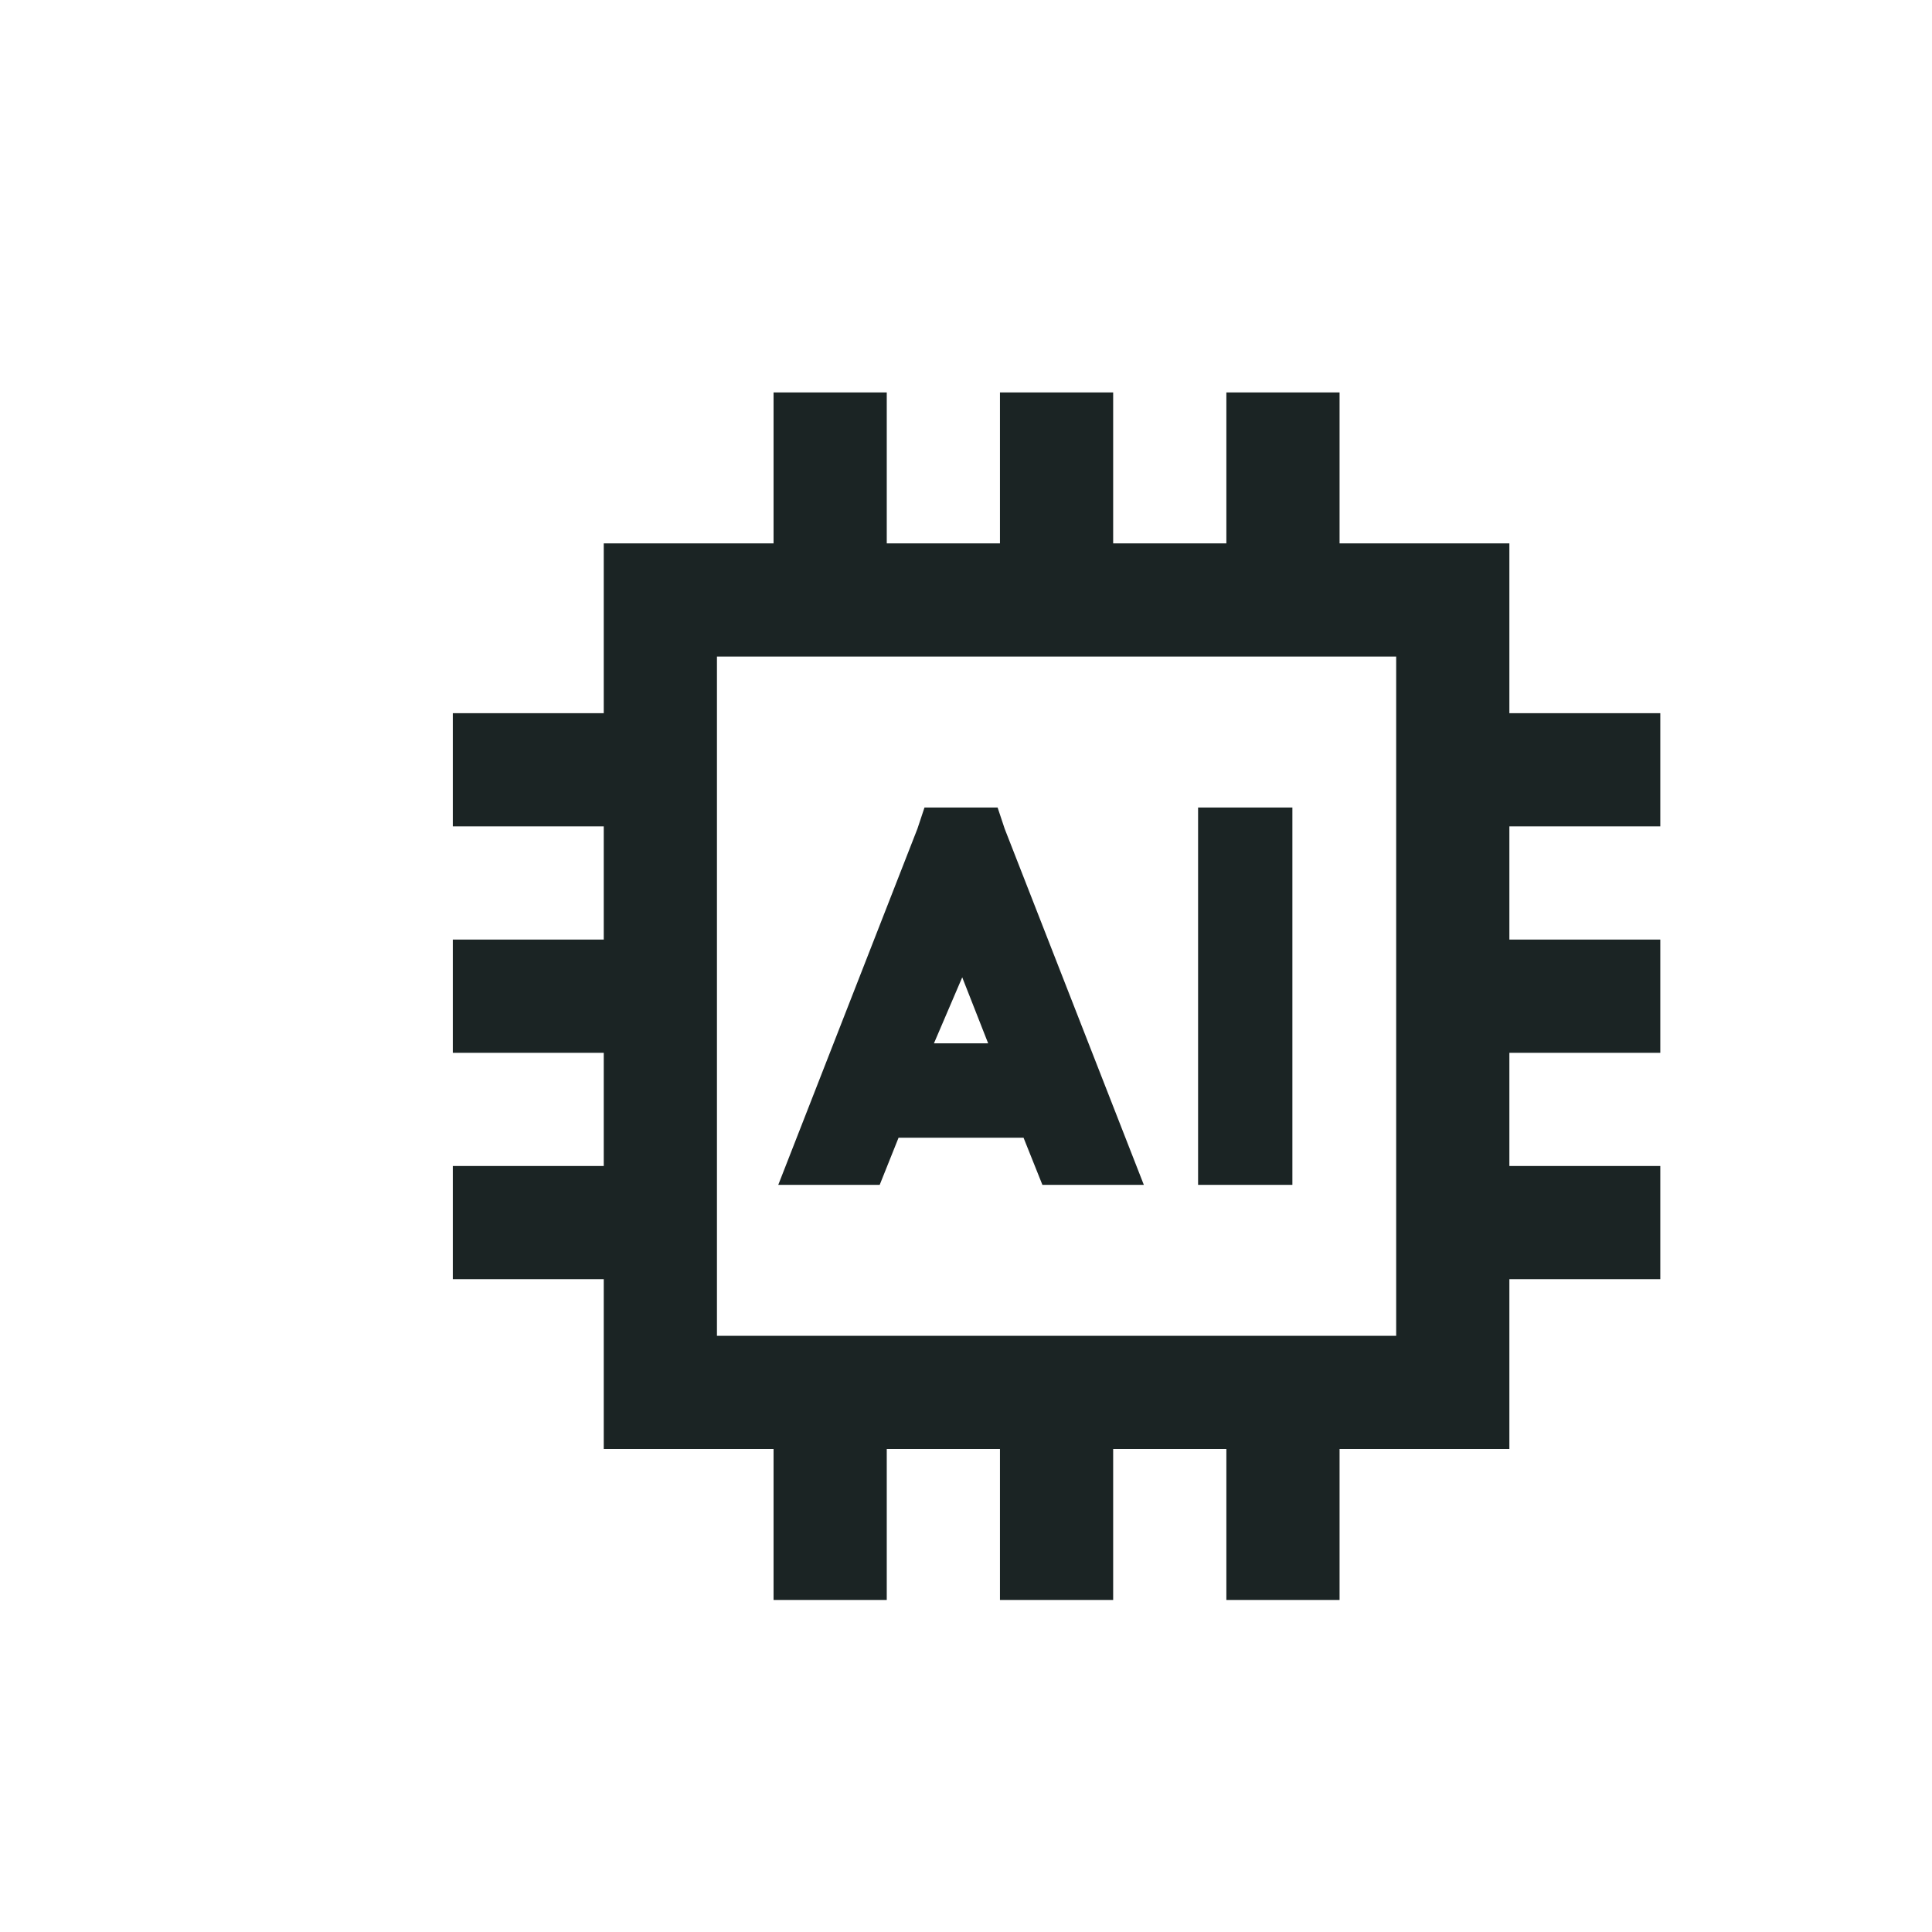 <?xml version="1.0" encoding="UTF-8"?> <svg xmlns="http://www.w3.org/2000/svg" width="64" height="64" viewBox="0 0 64 64" fill="none"><path d="M29.375 13V14.875V18H33.125V14.875V13H36.875V14.875V18H40.625V14.875V13H44.375V14.875V18H46.25H50V21.75V23.625H53.125H55V27.375H53.125H50V31.125H53.125H55V34.875H53.125H50V38.625H53.125H55V42.375H53.125H50V44.25V48H46.25H44.375V51.125V53H40.625V51.125V48H36.875V51.125V53H33.125V51.125V48H29.375V51.125V53H25.625V51.125V48H23.75H20V44.25V42.375H16.875H15V38.625H16.875H20V34.875H16.875H15V31.125H16.875H20V27.375H16.875H15V23.625H16.875H20V21.75V18H23.75H25.625V14.875V13H29.375ZM46.25 21.75H23.75V44.25H46.25V21.75ZM42.812 26.75V28V38V39.25H39.688V38V28V26.75H42.812ZM33.047 26.75L33.281 27.453L37.891 39.25H34.531L33.906 37.688H29.766L29.141 39.25H25.781L30.391 27.453L30.625 26.75H33.047ZM30.938 34.562H32.734L31.875 32.375L30.938 34.562Z" fill="#1B2424"></path></svg> 